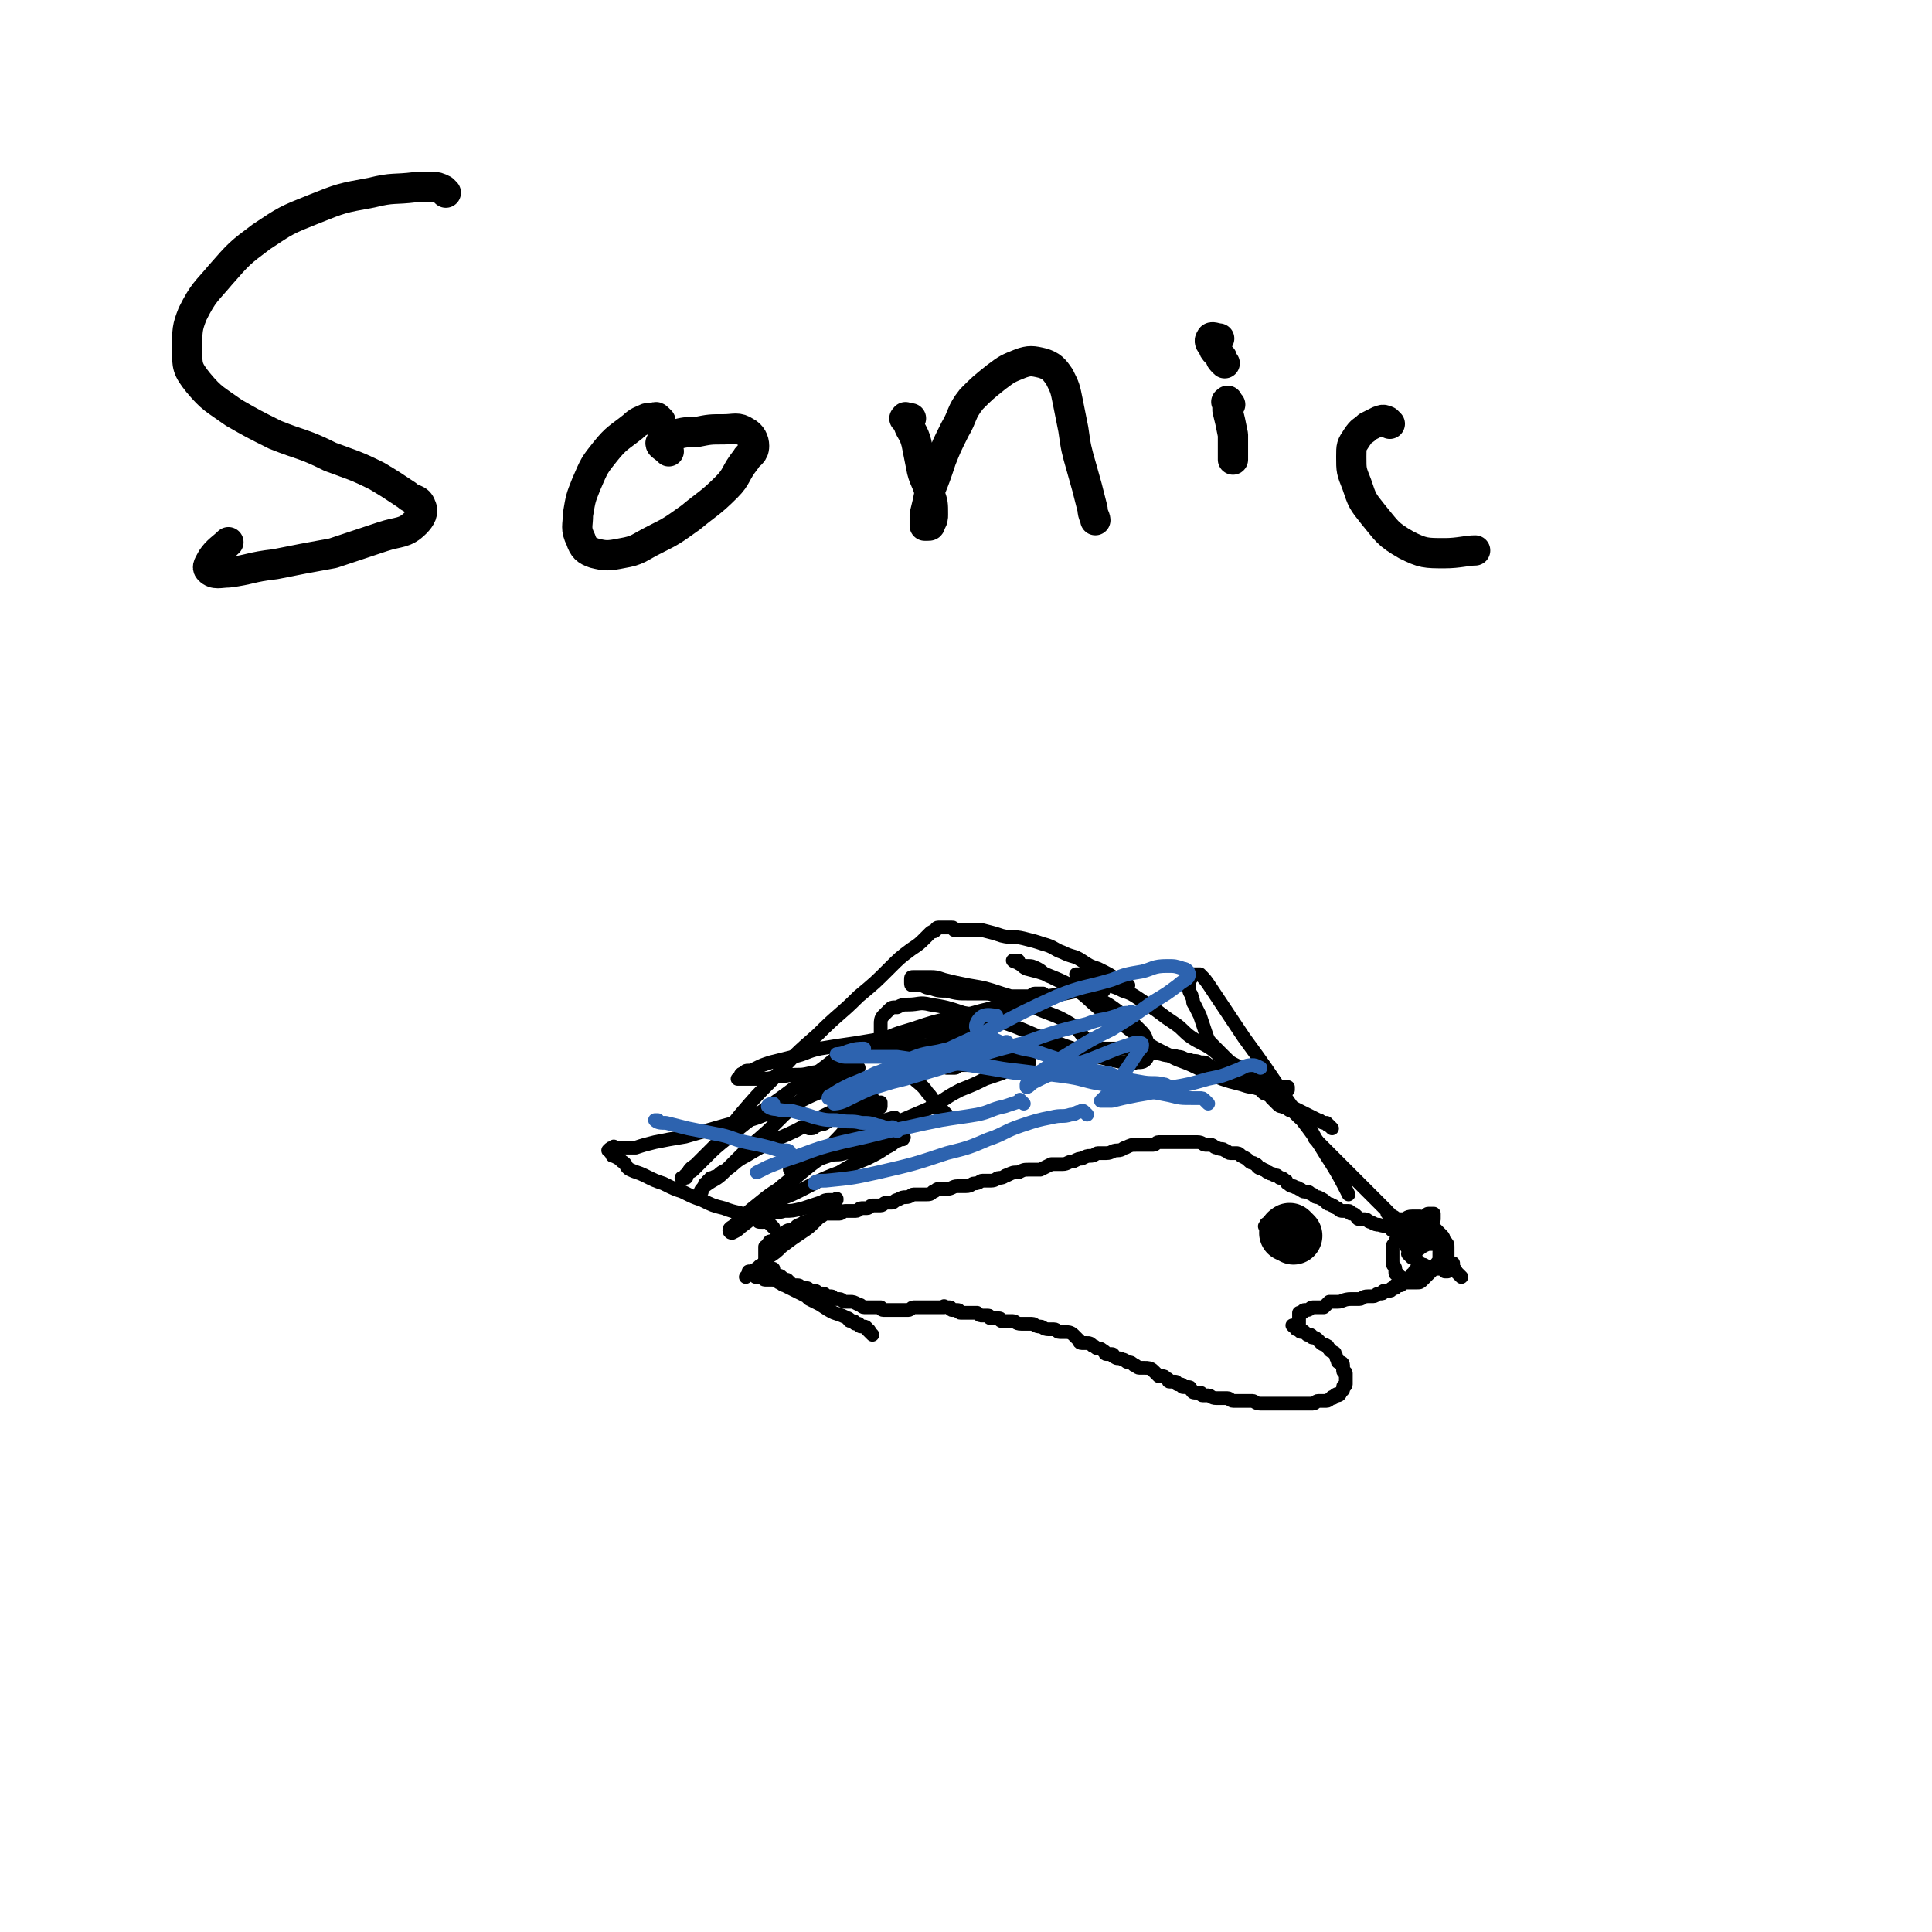 <svg viewBox='0 0 702 702' version='1.1' xmlns='http://www.w3.org/2000/svg' xmlns:xlink='http://www.w3.org/1999/xlink'><g fill='none' stroke='#000000' stroke-width='5' stroke-linecap='round' stroke-linejoin='round'><path d='M507,447c-1,-1 -1,-1 -1,-1 -1,-1 0,-1 0,-1 0,0 0,-1 0,-1 0,-1 0,-1 1,-1 1,0 1,0 2,0 0,0 0,1 0,1 1,1 1,0 2,1 0,0 0,0 0,1 1,2 1,2 2,4 1,1 1,1 1,3 0,1 0,1 0,2 0,0 -1,0 -1,0 -1,0 -1,-1 -1,-1 -1,-1 -1,-1 -1,-1 0,-1 0,-1 0,-2 0,-1 0,-1 1,-2 0,-1 0,-1 1,-2 1,-1 1,-1 2,-2 1,-1 1,-1 2,-2 0,0 0,0 1,-1 1,0 0,-1 1,-1 1,0 1,0 2,0 0,0 0,0 0,1 0,0 0,1 0,1 -1,1 -1,1 -2,2 -1,1 -1,1 -2,2 -1,1 -1,1 -2,1 -1,0 -1,0 -2,0 -1,0 -1,0 -2,0 -1,0 -1,0 -1,0 -1,0 0,-1 0,-1 0,-1 1,0 1,-1 0,0 0,-1 0,-1 0,0 1,0 1,0 1,0 1,0 1,-1 0,0 0,0 0,0 0,-1 0,0 0,0 0,0 0,1 0,1 0,0 0,0 0,0 -1,1 -2,0 -3,1 -1,0 -1,1 -2,1 -1,0 -1,0 -2,0 -1,0 0,-1 -1,-1 0,0 0,0 0,0 -1,0 0,-1 0,-1 1,-1 1,-1 2,-1 1,-1 1,-1 3,-1 1,0 1,-1 3,-1 0,0 0,0 1,0 1,0 1,0 2,0 0,0 0,0 0,1 0,0 0,0 0,0 0,1 0,1 -1,1 0,0 0,0 -1,0 0,0 0,0 0,0 '/><path d='M515,446c-1,-1 -1,-1 -1,-1 -1,-1 -1,0 -1,0 -1,0 -1,0 -1,0 -1,0 -1,1 -1,1 -1,1 -1,0 -1,0 -1,0 -1,1 -1,1 0,0 0,0 0,0 -1,0 -1,0 -1,0 0,0 -1,0 -1,0 -1,0 0,-1 -1,-1 -2,-1 -2,0 -5,-1 -1,0 -1,0 -3,-1 -1,0 -1,-1 -2,-1 -1,0 -1,0 -2,0 -1,0 -1,-1 -1,-1 -1,-1 -1,-1 -2,-1 -1,0 0,-1 -1,-1 -1,0 -1,0 -2,0 -1,0 -1,0 -2,-1 -1,0 -1,-1 -2,-1 -1,-1 -1,0 -2,-1 -1,-1 -1,-1 -3,-2 -1,0 -1,0 -2,-1 -1,0 -1,-1 -2,-1 0,0 0,0 -1,0 -1,0 -1,-1 -2,-1 -1,-1 -1,0 -2,-1 -1,0 -1,0 -2,-1 -1,0 0,-1 -1,-1 -1,-1 -1,-1 -2,-1 -1,-1 -1,-1 -2,-1 -1,-1 -1,0 -2,-1 -1,0 -1,-1 -2,-1 -1,-1 -1,0 -2,-1 0,0 0,-1 -1,-1 -1,-1 -1,0 -2,-1 -1,-1 -1,-1 -3,-2 -1,-1 -1,-1 -2,-1 -1,0 -1,0 -2,0 -1,0 -1,-1 -2,-1 -1,-1 -1,0 -3,-1 -1,0 -1,-1 -2,-1 -1,0 -1,0 -2,0 -1,0 -1,-1 -3,-1 -1,0 -1,0 -2,0 -1,0 -1,0 -2,0 -1,0 -1,0 -3,0 -1,0 -1,0 -2,0 -1,0 -1,0 -2,0 -1,0 -2,0 -3,0 -1,0 -1,1 -2,1 -1,0 -1,0 -3,0 -1,0 -1,0 -3,0 -2,0 -2,0 -4,1 -1,0 -1,1 -3,1 -2,0 -2,1 -4,1 -1,0 -1,0 -3,0 -1,0 -1,1 -3,1 -1,0 -1,0 -3,1 -1,0 -1,0 -3,1 -2,0 -2,1 -4,1 -2,0 -2,0 -4,0 -2,1 -2,1 -4,2 -2,0 -2,0 -4,0 -2,0 -2,0 -4,1 -2,0 -2,0 -4,1 -1,0 -1,1 -3,1 -1,0 -1,1 -3,1 -1,0 -1,0 -3,0 -1,0 -1,1 -3,1 -1,0 -1,1 -3,1 -1,0 -1,0 -3,0 -2,0 -2,1 -4,1 -1,0 -1,0 -3,0 -1,0 -1,1 -2,1 -1,1 -1,1 -3,1 -2,0 -2,0 -4,0 -1,0 -1,1 -3,1 -1,0 -1,0 -3,1 -1,0 -1,1 -2,1 -1,0 -1,0 -2,0 -1,0 -1,1 -2,1 -1,0 -1,0 -2,0 0,0 -1,0 -1,0 -1,0 -1,1 -2,1 -1,0 -1,0 -2,0 -1,0 -1,1 -2,1 -1,0 -1,0 -2,0 -1,0 -1,0 -2,0 -1,0 -1,1 -2,1 -1,0 -1,0 -3,0 -1,0 -1,0 -2,0 -1,0 -1,1 -2,1 -1,0 -1,0 -1,0 -1,0 -1,1 -2,1 -1,1 -1,0 -2,1 -1,0 -1,0 -2,1 -1,0 -1,0 -2,1 -1,1 -1,1 -2,1 -1,0 -1,0 -2,1 -1,0 0,1 -1,1 -1,1 -1,0 -2,1 -1,0 0,1 -1,1 0,0 -1,0 -1,0 -1,0 0,1 -1,1 0,0 0,0 0,0 0,0 0,1 -1,1 0,0 0,0 0,0 0,1 0,1 0,2 0,0 0,0 0,0 0,0 0,0 0,0 0,1 0,1 0,1 0,1 0,1 0,1 0,1 0,1 0,1 0,1 0,1 0,1 0,1 1,0 1,1 0,0 0,0 0,1 1,0 1,0 2,0 0,1 0,1 1,2 1,1 1,0 2,1 0,0 0,1 1,1 0,0 1,0 1,0 1,1 1,1 2,2 0,0 0,0 0,0 0,0 0,0 1,0 0,0 0,0 1,0 0,0 0,0 0,0 1,0 0,1 1,1 1,0 1,0 1,0 1,0 1,0 1,0 1,0 1,1 1,1 0,0 1,0 1,0 1,0 1,0 1,0 1,0 1,1 1,1 1,0 1,0 1,0 1,0 1,0 1,0 1,0 1,1 1,1 1,0 1,0 2,0 1,0 0,1 1,1 0,0 0,0 1,0 0,0 1,0 1,0 1,0 1,1 2,1 1,0 1,0 2,0 1,0 1,0 3,1 1,0 1,1 2,1 1,0 1,0 2,0 1,0 1,0 2,0 1,0 1,0 2,0 0,0 0,1 1,1 0,0 0,0 1,0 0,0 0,0 1,0 0,0 0,0 1,0 1,0 1,0 2,0 1,0 1,0 2,0 0,0 0,0 1,0 0,0 0,0 0,0 1,0 1,0 1,0 1,0 1,-1 2,-1 1,0 1,0 2,0 0,0 0,0 1,0 1,0 1,0 2,0 0,0 0,0 0,0 1,0 1,0 1,0 1,0 1,0 1,0 1,0 1,0 1,0 1,0 1,0 1,0 1,0 1,0 1,0 1,0 1,0 1,0 0,0 0,0 0,0 0,0 -1,0 0,0 0,-1 0,0 1,0 0,0 0,0 0,0 1,0 1,0 1,0 1,0 0,1 1,1 0,0 1,0 1,0 1,0 1,0 1,0 1,0 0,1 1,1 0,0 0,0 1,0 0,0 0,0 0,0 0,0 0,0 1,0 0,0 0,0 1,0 0,0 0,0 0,0 1,0 1,0 1,0 1,0 1,0 1,0 1,0 1,0 1,0 0,0 0,0 0,0 1,1 1,1 2,1 0,0 0,0 1,0 0,0 1,0 1,0 1,0 0,1 1,1 0,0 0,0 1,0 0,0 0,0 1,0 0,0 1,0 1,0 1,0 0,1 1,1 1,0 1,0 2,0 1,0 1,0 2,0 1,0 1,1 3,1 2,0 2,0 4,0 1,0 1,1 3,1 1,0 1,1 3,1 1,0 1,0 2,0 1,0 1,1 2,1 1,0 1,0 2,0 1,0 2,0 3,1 1,1 1,1 2,2 0,0 0,1 1,1 1,0 1,0 2,0 1,0 1,0 2,1 1,0 1,1 2,1 1,0 1,0 2,1 1,0 0,1 1,1 1,0 1,0 2,0 1,0 0,1 1,1 1,1 1,0 3,1 1,0 1,1 2,1 1,0 1,0 2,1 1,0 1,1 2,1 1,0 1,0 2,0 1,0 2,0 3,1 1,1 1,1 2,2 0,0 0,0 1,0 1,0 1,0 2,1 1,0 0,1 1,1 1,0 1,0 2,0 1,0 0,1 1,1 0,0 1,0 1,0 1,0 0,1 1,1 1,0 1,0 2,0 1,0 0,1 1,1 0,0 0,1 1,1 1,0 1,0 2,0 1,0 0,1 1,1 1,0 1,0 2,0 1,0 1,1 3,1 1,0 1,0 2,0 1,0 1,0 2,0 1,0 1,1 2,1 1,0 1,0 2,0 1,0 1,0 2,0 1,0 1,0 3,0 1,0 1,1 3,1 1,0 1,0 3,0 1,0 1,0 2,0 1,0 1,0 3,0 1,0 1,0 2,0 1,0 1,0 2,0 1,0 1,0 2,0 0,0 0,0 1,0 1,0 1,0 2,0 1,0 1,0 2,0 1,0 1,-1 2,-1 1,0 1,0 2,0 0,0 0,0 1,0 1,0 1,-1 2,-1 0,-1 0,0 0,0 1,0 1,-1 1,-1 1,-1 1,0 1,0 1,0 1,-1 1,-1 1,-1 1,-1 1,-1 0,0 0,-1 0,-1 0,-1 1,0 1,-1 0,0 0,0 0,0 0,-1 0,-1 0,-1 0,-2 0,-2 0,-3 0,-1 -1,0 -1,-1 0,0 0,0 0,-1 0,-1 0,-1 0,-1 0,-1 -1,-1 -1,-1 -1,0 -1,0 -1,-1 -1,-1 0,-1 -1,-2 0,-1 0,0 -1,-1 0,0 -1,0 -1,-1 -1,0 0,-1 -1,-1 -1,-1 -1,0 -2,-1 -1,-1 -1,-1 -1,-1 -1,-1 -1,-1 -2,-1 -1,0 0,-1 -1,-1 0,0 -1,0 -1,0 -1,-1 -1,-1 -1,-1 -1,-1 -1,0 -1,0 -1,0 -1,-1 -1,-1 0,0 0,0 0,0 -1,0 -1,0 -1,0 0,-1 0,-1 0,-1 0,-1 0,0 -1,0 0,0 0,0 0,0 0,0 0,0 0,0 -1,-1 0,0 0,0 0,0 0,0 0,0 0,0 0,0 0,0 -1,-1 0,0 0,0 0,0 1,0 1,0 1,0 1,0 1,0 0,0 0,0 0,0 0,0 0,0 0,-1 0,0 0,0 0,-1 0,0 0,0 0,-1 0,0 0,0 0,0 0,-1 0,-1 0,-2 0,0 0,0 0,0 0,0 1,0 1,0 1,0 0,-1 1,-1 0,0 1,0 1,0 1,0 1,-1 2,-1 1,0 1,0 2,0 1,0 1,0 2,0 1,-1 1,-1 2,-2 1,0 1,0 3,0 2,0 2,-1 5,-1 1,0 1,0 3,0 1,0 1,-1 3,-1 1,0 1,0 2,0 1,0 1,-1 2,-1 0,0 1,0 1,0 1,0 0,-1 1,-1 1,0 1,0 2,0 1,0 0,-1 1,-1 0,0 1,0 1,0 0,0 0,-1 0,-1 0,0 1,0 2,0 0,0 0,0 0,0 0,0 0,0 1,-1 0,0 0,0 1,-1 1,-1 1,-1 2,-1 0,-1 0,-1 0,-1 0,0 1,0 1,0 0,0 0,-1 0,-1 0,-1 1,0 1,0 0,0 0,0 0,0 1,0 0,0 0,0 '/><path d='M513,457c-1,-1 -1,-1 -1,-1 -1,-1 0,0 0,0 1,0 1,0 2,-1 2,-1 2,-2 5,-3 1,0 1,0 3,0 1,0 1,-1 2,0 0,1 -1,1 -1,3 0,1 0,2 0,3 -1,1 -1,1 -2,3 -1,1 -1,1 -2,2 -1,1 -1,1 -2,2 -1,1 -1,1 -2,1 0,0 0,0 -1,0 -1,0 -1,0 -1,0 -1,0 -1,0 -1,0 -1,0 -1,0 -1,0 -1,0 -1,-1 -1,-1 -1,-1 -1,-1 -1,-1 -1,0 -1,0 -1,-1 -1,0 -1,0 -1,-1 0,0 0,-1 0,-1 0,-1 -1,-1 -1,-2 0,-1 0,-1 0,-3 0,-1 0,-1 0,-3 0,-1 1,-1 1,-2 1,-1 0,-2 1,-3 1,-1 1,-1 2,-2 0,0 0,-1 1,-1 1,-1 1,0 2,-1 1,0 0,-1 1,-1 0,0 0,0 1,0 1,0 1,0 1,0 1,0 1,0 2,1 1,0 1,0 2,1 1,1 1,1 2,2 1,1 1,1 2,2 1,1 0,1 1,2 1,1 1,1 1,2 0,1 0,1 0,2 0,0 0,0 0,1 0,1 0,1 0,2 0,0 0,1 0,1 0,1 0,1 -1,1 0,1 0,1 -1,1 0,0 0,0 -1,0 -1,0 -1,0 -2,0 -1,0 -1,0 -2,0 -1,0 0,-1 -1,-1 -1,-1 -1,0 -2,-1 -1,0 0,0 -1,-1 0,0 -1,0 -1,-1 0,0 -1,0 -1,-1 0,-1 0,-1 0,-2 0,0 0,0 0,-1 0,0 0,0 0,-1 0,0 0,0 0,0 0,0 0,0 0,-1 0,0 0,0 0,0 1,0 1,0 1,-1 1,-1 1,-1 2,-1 0,-1 0,0 1,0 1,0 1,0 2,0 1,0 0,1 1,1 1,1 1,1 2,2 0,0 1,0 1,1 1,1 0,1 1,2 1,1 0,1 1,2 0,1 1,1 1,2 0,1 0,1 0,2 0,0 0,1 0,1 0,0 0,0 -1,0 0,0 0,0 0,0 '/><path d='M531,464c-1,-1 -1,-1 -1,-1 -1,-1 -1,-1 -1,-1 0,0 0,0 0,0 0,-1 -1,-1 -1,-1 0,-1 0,-1 0,-1 0,-1 0,-1 0,-1 0,0 0,0 -1,0 0,0 0,0 -1,0 0,0 0,0 0,0 '/><path d='M461,447c-1,-1 -1,-1 -1,-1 -1,-1 0,0 0,0 0,0 0,-1 0,-1 0,-1 1,0 1,0 1,0 1,-1 1,-1 0,-1 0,-1 1,-1 0,0 0,0 1,0 1,0 1,0 2,0 0,0 0,0 0,0 1,0 1,0 2,0 0,0 0,1 0,1 0,0 -1,0 -1,0 -1,0 0,1 -1,1 0,0 0,0 0,0 -1,0 -1,0 -1,0 0,0 0,-1 0,-1 0,0 0,0 -1,0 0,0 0,0 0,0 0,0 1,0 1,0 1,0 1,0 1,0 0,0 0,0 0,0 0,0 -1,0 0,0 0,-1 0,0 1,0 0,0 0,0 0,0 0,0 0,0 -1,0 0,0 0,0 0,0 0,0 0,0 0,-1 '/></g>
<g fill='none' stroke='#000000' stroke-width='21' stroke-linecap='round' stroke-linejoin='round'><path d='M470,449c-1,-1 -1,-1 -1,-1 -1,-1 0,0 0,0 0,0 0,0 0,0 0,0 0,0 -1,0 0,0 0,0 0,0 '/></g>
<g fill='none' stroke='#000000' stroke-width='5' stroke-linecap='round' stroke-linejoin='round'><path d='M519,451c-1,-1 -1,-1 -1,-1 -1,-1 -1,-1 -1,-1 0,0 -1,0 -1,0 0,0 0,-1 0,-1 0,0 0,0 -1,0 0,0 0,0 0,0 -1,0 -1,0 -1,0 0,0 0,-1 -1,-1 0,0 0,0 0,0 0,0 0,0 0,0 -1,0 -1,0 -1,0 -1,0 0,-1 0,-1 0,0 -1,0 -1,0 -1,0 -1,0 -1,0 0,-1 0,-1 0,-1 0,-1 -1,0 -1,0 -1,0 -1,-1 -1,-1 0,-1 0,0 -1,-1 0,0 0,-1 -1,-1 -1,-1 -1,0 -1,-1 -1,0 -1,0 -1,-1 0,0 0,0 0,0 -1,-1 -1,-1 -2,-2 0,0 0,0 -1,-1 0,0 0,0 -1,-1 -1,-1 -1,-1 -2,-2 -1,-1 -1,-1 -2,-2 -1,-1 -1,-1 -2,-2 -1,-1 -1,-1 -2,-2 -1,-1 -1,-1 -2,-2 -1,-1 -1,-1 -2,-2 -1,-1 -1,-1 -2,-2 -1,-1 -1,-1 -2,-2 -1,-1 -1,-1 -2,-2 -1,-1 -1,-1 -2,-2 -1,-1 -1,-1 -2,-2 -1,-1 0,-1 -1,-2 0,-1 -1,-1 -1,-2 0,-1 0,-1 0,-1 -1,-1 -1,-1 -2,-2 -1,-1 -1,0 -2,-1 -1,-1 -1,-1 -2,-2 -1,-1 -1,0 -2,-1 -1,-1 -1,0 -2,-1 -1,0 -1,0 -2,-1 -1,-1 -1,-1 -2,-2 0,0 0,-1 -1,-1 -1,-1 -1,0 -2,-1 0,0 0,0 0,0 -1,-1 -1,-1 -1,-1 -1,-1 -1,0 -2,-1 -1,0 -1,0 -2,-1 -1,0 -1,-1 -2,-1 -1,-1 -2,0 -3,-1 -1,-1 -1,-1 -2,-2 -1,-1 -1,0 -3,-1 -1,0 -1,0 -3,-1 -1,0 -1,-1 -2,-1 -1,-1 -1,-1 -3,-1 -2,-1 -2,0 -4,-1 -2,0 -2,-1 -4,-1 -3,-1 -3,0 -6,-1 -4,-1 -4,0 -8,-1 -3,0 -3,-1 -6,-1 -3,0 -3,0 -7,0 -2,0 -2,0 -5,0 -1,0 -1,0 -3,0 -1,0 -1,0 -2,0 -1,0 -1,0 -2,0 -1,0 -1,0 -2,0 0,0 0,0 -1,0 -1,0 -1,0 -1,0 -1,0 -1,0 -1,0 -1,0 -1,0 -1,0 -1,0 -1,0 -1,0 0,0 0,0 0,0 0,0 0,0 -1,0 -1,0 -1,0 -2,0 -1,0 -1,0 -2,0 -1,0 0,1 -1,1 -1,0 -1,0 -1,0 -1,0 -1,0 -1,0 -1,0 -1,0 -1,0 -1,0 -1,0 -2,0 -1,0 0,1 -1,1 0,0 0,0 -1,0 0,0 0,0 -1,0 0,0 0,0 -1,0 0,0 0,0 -1,0 -1,0 -1,0 -1,0 -1,0 -2,0 -2,0 -1,0 -1,1 -2,1 0,0 0,0 -1,0 0,0 -1,0 -1,0 -1,1 -1,1 -1,2 -1,0 -1,-1 -2,-1 -1,0 -1,1 -2,1 0,0 -1,0 -1,0 -1,0 0,1 -1,1 -1,0 -1,0 -1,0 -1,0 -1,0 -2,0 0,0 -1,0 -1,0 -1,0 0,1 -1,1 0,0 0,0 -1,0 0,0 0,0 -1,0 0,0 0,0 0,0 0,0 0,0 0,0 -1,0 -1,0 -1,0 0,0 0,0 0,0 0,0 0,0 1,-1 0,0 0,0 0,0 0,0 1,0 1,0 1,0 1,0 2,0 1,0 1,-1 2,-1 1,0 1,0 3,0 1,0 1,0 2,0 1,0 1,0 2,0 1,0 1,0 3,0 1,0 1,-1 2,-1 1,0 1,0 2,0 0,0 0,0 1,0 0,0 0,0 1,0 0,0 0,0 1,0 0,0 0,0 1,0 0,0 0,0 1,0 1,0 1,0 2,0 0,0 0,0 0,0 1,0 1,0 1,0 1,0 1,0 1,0 0,0 0,0 0,0 0,0 -1,-1 0,0 0,0 1,0 1,1 0,0 -1,0 -1,0 -1,0 -1,1 -2,1 -1,1 -1,0 -3,1 -2,1 -2,1 -4,2 -3,1 -3,1 -6,2 -4,2 -4,2 -9,4 -6,3 -6,4 -12,7 -7,3 -7,3 -14,6 -6,3 -6,3 -12,6 -5,2 -5,2 -11,4 -3,1 -3,1 -6,2 -1,1 -1,1 -3,2 -1,0 -2,0 -3,0 -1,0 -1,1 -1,2 0,0 0,0 0,0 0,-1 0,-1 1,-2 0,0 0,0 1,0 0,0 0,0 0,0 0,0 0,0 0,0 1,0 1,-1 2,-1 1,0 1,0 2,0 1,0 1,0 3,0 2,-1 2,-1 5,-2 3,-1 3,0 6,-1 3,-1 3,-1 6,-2 3,-1 3,0 6,-1 2,-1 2,-1 4,-2 1,0 1,0 3,0 1,0 1,0 2,0 0,0 1,-1 0,-1 0,0 0,0 -1,1 -1,1 -1,0 -2,1 -1,1 -1,1 -3,2 -3,2 -3,2 -7,4 -5,2 -5,2 -10,5 -8,3 -7,3 -15,7 -6,3 -6,2 -13,6 -4,2 -3,2 -7,5 -1,1 -1,1 -3,2 0,0 -1,1 0,1 0,-1 0,-1 1,-2 0,-1 0,-1 0,-1 0,-1 1,0 1,0 1,0 1,-1 1,-1 1,-1 1,-1 3,-1 1,-1 1,0 2,0 2,0 2,-1 4,-1 3,-1 3,0 6,-1 3,0 3,0 7,-1 3,-1 3,-1 6,-2 1,0 1,-1 3,-1 1,0 1,0 3,0 0,0 0,0 0,0 0,0 0,-1 0,0 -1,0 0,1 -1,2 -1,1 -2,1 -3,2 -2,2 -2,2 -4,4 -2,2 -2,2 -5,4 -3,2 -3,2 -7,5 -2,2 -2,2 -5,4 -1,1 -1,2 -3,3 -1,1 -1,1 -3,2 -1,0 0,0 -1,1 0,0 0,0 -1,1 0,0 0,0 0,0 0,0 0,0 0,0 '/><path d='M484,410c-1,-1 -1,-1 -1,-1 -1,-1 0,0 0,0 0,0 0,0 0,0 -1,0 -1,-1 -1,-1 -1,0 -1,0 -1,0 -1,0 -1,-1 -2,-1 -2,-1 -2,-1 -4,-2 -4,-2 -4,-2 -8,-4 -3,-2 -3,-2 -7,-4 -3,-2 -3,-2 -7,-5 -3,-2 -3,-2 -7,-5 -3,-3 -2,-3 -6,-6 -3,-2 -4,-2 -7,-4 -3,-2 -3,-3 -6,-5 -3,-2 -3,-2 -7,-5 -3,-2 -3,-2 -6,-4 -3,-2 -3,-2 -6,-3 -2,-1 -2,-1 -5,-2 -2,-1 -2,-1 -5,-2 -1,-1 -1,0 -3,-1 -1,0 -1,-1 -2,-1 -1,0 -1,0 -1,0 -1,0 -1,0 -1,0 0,0 1,0 1,0 1,1 1,1 1,1 1,1 1,0 1,0 1,0 1,0 1,0 1,0 1,1 1,1 1,1 1,0 1,0 1,0 1,1 1,1 1,1 1,0 1,0 1,0 1,1 1,1 1,1 1,1 1,2 0,0 -1,-1 -2,-1 -1,0 -1,0 -3,0 -4,1 -4,1 -9,2 -7,1 -8,1 -15,3 -11,2 -11,2 -22,5 -10,2 -10,2 -19,5 -7,2 -6,2 -13,5 -3,1 -3,1 -6,2 -1,0 -1,0 -2,1 0,0 -1,0 0,1 0,0 0,-1 1,-1 0,0 0,0 0,0 1,0 1,0 2,0 0,0 1,0 1,0 1,0 0,-1 1,-1 1,0 1,0 3,0 2,0 2,0 5,0 4,0 4,0 8,-1 4,0 4,0 9,-1 4,-1 4,-1 9,-2 2,-1 2,-1 4,-2 1,0 2,0 3,0 0,0 0,-1 0,-1 0,0 2,0 2,0 -1,0 -2,0 -3,1 -1,0 -1,0 -2,1 -2,1 -2,1 -4,2 -3,2 -3,2 -7,4 -5,2 -5,2 -10,5 -6,3 -6,2 -13,6 -6,4 -6,4 -12,9 -5,2 -5,2 -9,5 -1,1 -1,1 -3,2 -1,0 -1,1 -1,1 0,0 1,0 1,0 1,0 1,-1 2,-1 1,-1 2,0 3,-1 2,-1 1,-1 3,-2 1,-1 1,0 3,-1 1,0 1,0 3,-1 1,0 1,-1 3,-1 1,0 1,0 3,0 1,0 1,-1 2,-1 1,0 1,0 2,0 1,0 0,0 1,-1 0,0 0,-1 0,0 0,0 0,0 0,1 0,1 -1,0 -1,1 -1,1 -1,1 -3,3 -2,2 -2,2 -5,4 -3,3 -3,3 -7,6 -5,4 -5,3 -10,7 -5,4 -5,4 -10,8 -2,2 -2,2 -5,4 -1,1 -1,1 -2,2 -1,1 0,1 -1,2 -1,0 -1,0 -1,0 0,0 0,0 1,0 0,0 0,0 0,0 0,0 -1,-1 0,0 0,0 1,1 1,2 0,1 0,2 0,3 '/><path d='M410,358c-1,-1 -1,-1 -1,-1 -1,-1 0,0 0,0 0,0 0,0 0,0 0,0 -1,0 -1,0 -1,0 -1,-1 -1,-1 -1,0 -1,0 -1,0 -3,-2 -3,-2 -7,-4 -3,-1 -3,-1 -6,-3 -3,-2 -3,-1 -7,-3 -3,-1 -3,-2 -7,-3 -3,-1 -3,-1 -7,-2 -4,-1 -4,0 -8,-1 -3,-1 -3,-1 -7,-2 -2,0 -2,0 -5,0 -1,0 -1,0 -3,0 -1,0 -1,0 -2,0 -1,0 0,-1 -1,-1 -1,0 -1,0 -2,0 -1,0 -1,0 -1,0 -1,0 -1,0 -1,0 -1,0 -1,0 -1,0 -1,0 -1,1 -1,1 -1,1 -1,0 -2,1 -1,1 -1,1 -2,2 -2,2 -2,2 -5,4 -4,3 -4,3 -8,7 -5,5 -5,5 -11,10 -7,7 -7,6 -15,14 -8,7 -8,7 -16,16 -6,6 -6,6 -12,13 -4,5 -4,5 -9,11 -3,3 -3,3 -7,7 -1,1 -2,1 -3,3 -1,1 0,1 -1,2 -1,0 -2,0 -1,0 0,0 1,0 1,0 1,0 0,-1 0,-1 1,-1 2,-1 3,-2 2,-2 2,-2 4,-4 4,-4 4,-4 9,-8 6,-5 6,-5 13,-10 7,-5 7,-5 15,-11 5,-3 5,-3 10,-7 2,-1 2,-2 5,-3 1,0 2,0 2,0 0,0 -1,1 -2,2 -5,4 -5,4 -9,8 -7,7 -7,7 -14,13 -6,6 -6,6 -13,12 -4,4 -4,4 -9,9 -3,3 -3,2 -7,5 -1,1 -1,1 -1,2 -1,0 0,-1 1,-2 0,-1 0,-1 1,-1 0,-1 0,-1 1,-1 0,-1 0,-1 1,-1 1,-1 1,0 2,-1 1,-1 1,-1 3,-2 3,-2 3,-3 7,-5 5,-3 5,-3 11,-6 7,-3 7,-3 14,-7 6,-3 6,-3 13,-6 2,-1 2,-1 5,-2 1,0 2,-1 3,0 0,0 0,1 -1,2 -2,2 -2,2 -4,4 -5,5 -4,5 -9,10 -7,7 -7,7 -14,13 -6,6 -6,6 -13,12 -3,3 -3,3 -7,6 -1,1 -1,1 -3,2 0,0 -1,0 -1,-1 0,-1 1,-1 2,-2 4,-4 4,-4 9,-8 6,-5 6,-4 13,-9 6,-5 6,-5 13,-10 6,-4 5,-5 12,-8 5,-3 5,-2 11,-4 0,0 0,0 0,0 '/><path d='M281,446c-1,-1 -1,-1 -1,-1 -1,-1 -1,-1 -1,-1 0,0 0,0 -1,0 0,0 0,0 -1,0 0,0 -1,0 -1,0 -1,0 0,-1 -1,-1 0,0 0,0 -1,0 0,0 -1,0 -1,0 -1,0 0,-1 -1,-1 -4,-2 -4,-1 -9,-3 -4,-1 -4,-1 -8,-3 -3,-1 -3,-1 -7,-3 -3,-1 -3,-1 -7,-3 -3,-1 -3,-1 -7,-3 -2,-1 -3,-1 -5,-2 -2,-1 -1,-2 -3,-3 -1,-1 -1,-1 -3,-2 -1,0 0,0 -1,-1 0,0 0,-1 -1,-1 0,0 0,0 0,0 1,-1 1,-1 2,-1 0,-1 0,0 1,0 1,0 1,0 2,0 2,0 2,0 5,0 3,-1 3,-1 7,-2 5,-1 5,-1 11,-2 7,-2 7,-2 14,-4 7,-2 8,-1 15,-4 7,-2 7,-2 13,-5 4,-2 4,-2 9,-4 3,-2 3,-2 7,-4 1,-1 2,-1 3,-2 1,-1 0,-1 1,-2 0,0 1,0 1,0 -1,-1 -2,0 -3,0 -1,0 -1,0 -3,0 -2,0 -2,1 -5,1 -3,1 -3,0 -7,1 -4,1 -4,0 -9,1 -4,0 -4,1 -8,1 -2,0 -2,0 -5,0 -1,0 -1,0 -3,0 -1,0 -1,0 -1,0 0,0 0,0 0,0 0,0 0,0 1,-1 0,0 0,-1 1,-1 1,-1 1,-1 2,-1 1,0 1,0 3,-1 2,-1 2,-1 5,-2 4,-1 4,-1 8,-2 5,-1 5,-2 10,-3 6,-1 6,-1 13,-2 6,-1 6,-1 12,-2 6,-1 6,-1 12,-2 6,-1 6,0 12,-2 5,-1 5,-2 10,-4 4,-2 4,-1 9,-3 3,-1 3,-1 7,-3 1,-1 1,0 3,-1 1,0 0,-1 1,-1 1,0 2,0 2,0 -1,0 -2,0 -3,0 -1,0 -1,1 -2,1 -1,0 -1,0 -3,0 -1,0 -1,0 -3,0 -2,0 -2,0 -5,0 -2,0 -2,-1 -5,-1 -3,0 -3,0 -6,0 -4,0 -4,0 -8,-1 -3,0 -3,0 -6,-1 -2,0 -2,-1 -4,-1 -1,0 -1,0 -2,0 -1,0 -1,0 -1,-1 0,0 0,0 0,0 0,-1 0,-1 0,-1 0,-1 0,-1 1,-1 1,0 1,0 2,0 2,0 2,0 4,0 2,0 2,0 5,1 4,1 4,1 9,2 6,1 6,1 12,3 7,2 7,3 14,6 5,2 6,2 11,5 3,2 3,3 5,5 '/><path d='M344,405c-1,-1 -1,-1 -1,-1 -1,-1 0,0 0,0 0,0 0,0 -1,0 0,0 0,0 0,0 0,0 0,-1 -1,-1 0,-1 -1,0 -1,-1 -1,-2 -1,-3 -3,-5 -2,-3 -3,-3 -6,-6 -2,-2 -2,-2 -4,-5 -2,-2 -2,-2 -4,-4 -1,-1 -1,-1 -2,-3 -1,-1 -1,-1 -1,-2 0,-1 0,-1 0,-2 0,-1 0,-1 0,-3 0,-1 0,-2 1,-3 1,-1 1,-1 2,-2 1,-1 1,-1 3,-1 2,-1 2,-1 4,-1 4,0 4,-1 8,0 6,1 6,1 12,3 6,1 6,1 13,3 6,2 6,2 13,5 5,2 6,2 11,4 6,2 6,2 12,4 4,1 4,1 9,2 2,0 2,1 5,0 2,0 3,0 4,-2 1,-2 1,-3 0,-5 -1,-3 -1,-3 -3,-5 -3,-3 -3,-3 -7,-6 -4,-3 -4,-3 -8,-5 -5,-3 -5,-2 -10,-5 -4,-2 -4,-2 -9,-4 -3,-1 -3,-1 -7,-2 -2,-1 -1,-1 -3,-2 -1,-1 -1,0 -2,-1 0,0 0,0 0,0 0,0 0,0 0,0 1,0 1,0 2,0 0,0 0,1 0,1 0,0 0,0 0,0 1,0 1,1 3,1 2,0 2,0 4,1 2,1 2,2 5,3 4,2 4,2 8,4 5,3 5,4 10,8 7,4 6,4 13,9 5,4 5,4 11,7 5,3 5,2 11,5 4,2 4,2 9,4 3,1 3,1 7,2 3,1 3,1 6,1 3,0 3,0 6,0 1,0 1,1 3,1 1,0 1,0 2,0 0,0 0,0 0,-1 0,0 0,0 0,0 0,0 0,0 0,0 -1,0 -1,0 -1,0 -2,0 -2,0 -3,-1 -1,0 -1,-1 -2,-1 -1,-1 -1,0 -3,-1 -1,0 -1,-1 -2,-1 -1,-1 -1,0 -3,-1 -1,0 -1,0 -2,-1 -1,-1 -1,-1 -3,-2 -2,-1 -2,-1 -4,-3 -2,-2 -2,-2 -4,-4 -2,-2 -2,-2 -3,-5 -1,-3 -1,-3 -2,-6 -1,-2 -1,-2 -2,-4 -1,-1 0,-1 -1,-3 0,-1 -1,-1 -1,-3 0,-1 0,-1 0,-1 0,-1 0,-1 0,-2 0,-1 1,0 1,-1 0,0 0,0 0,-1 0,0 0,0 0,0 0,0 0,0 1,0 1,0 1,0 2,0 2,2 2,2 4,5 6,9 6,9 12,18 8,11 8,11 16,23 7,10 8,10 14,20 4,6 6,10 8,14 '/><path d='M317,485c-1,-1 -1,-1 -1,-1 -1,-1 0,0 0,0 0,0 0,-1 -1,-1 0,0 0,-1 -1,-1 -1,0 -1,0 -1,0 -1,0 -1,-1 -1,-1 0,0 -1,0 -1,0 -1,0 0,-1 -1,-1 0,0 -1,0 -1,0 -1,0 0,-1 -1,-1 -2,-1 -2,-1 -5,-2 -2,-1 -2,-1 -5,-3 -2,-1 -2,-1 -4,-2 -1,-1 -1,-1 -1,-1 -4,-2 -4,-2 -8,-4 -1,0 -1,-1 -2,-1 -1,-1 -1,-1 -3,-1 -1,0 -1,0 -2,0 -1,0 0,-1 -1,-1 -1,0 -1,0 -2,0 -1,0 0,0 -1,-1 0,0 0,0 0,0 -1,0 -1,0 -1,0 0,0 0,-1 -1,-1 0,0 0,0 0,0 '/></g>
<g fill='none' stroke='#2D63AF' stroke-width='5' stroke-linecap='round' stroke-linejoin='round'><path d='M288,420c-1,-1 -1,-1 -1,-1 -1,-1 0,0 0,0 0,0 0,-1 -1,-1 0,0 0,0 -1,0 -2,0 -2,0 -5,-1 -4,-1 -4,-1 -9,-2 -5,-1 -5,-2 -11,-3 -5,-1 -5,-1 -10,-2 -4,-1 -4,-1 -8,-2 -2,0 -3,0 -4,-1 0,0 1,0 1,0 0,0 0,0 0,0 '/><path d='M326,411c-1,-1 -1,-1 -1,-1 -1,-1 -1,0 -2,0 -2,0 -2,-1 -4,-1 -3,-1 -3,-1 -6,-1 -4,-1 -4,0 -9,-1 -4,0 -4,0 -8,-1 -3,-1 -3,-1 -7,-2 -3,-1 -3,0 -7,-1 -2,0 -3,-1 -3,-1 0,-1 2,-1 2,-1 '/><path d='M377,392c-1,-1 -1,-1 -1,-1 -1,-1 0,0 0,0 0,0 0,-1 -1,-1 -1,0 -1,0 -2,0 -4,0 -4,0 -9,-1 -6,-1 -6,-1 -12,-2 -6,-1 -6,0 -13,-1 -6,-1 -6,-1 -13,-2 -6,0 -6,0 -12,0 -3,0 -3,0 -7,0 -1,0 -3,-1 -3,-1 0,0 2,0 4,-1 3,-1 4,-1 6,-1 '/><path d='M426,396c-1,-1 -1,-1 -1,-1 -1,-1 -1,0 -1,0 0,0 0,0 0,0 0,0 0,-1 -1,-1 -4,-1 -4,0 -9,-1 -6,-1 -6,-1 -11,-3 -6,-1 -6,-1 -12,-3 -6,-2 -6,-2 -12,-4 -5,-2 -5,-1 -11,-3 -4,-1 -4,-1 -8,-3 -2,-1 -4,-1 -5,-3 -1,-1 0,-3 1,-4 2,-2 4,-1 6,-1 '/><path d='M439,401c-1,-1 -1,-1 -1,-1 -1,-1 -1,-1 -2,-1 -1,0 -1,0 -3,0 -4,0 -4,0 -8,-1 -5,-1 -5,-1 -11,-2 -6,-1 -6,-1 -13,-2 -7,-1 -7,-2 -15,-3 -8,-1 -8,-1 -16,-2 -10,-1 -10,-2 -20,-3 -7,0 -11,0 -14,0 '/><path d='M395,405c-1,-1 -1,-1 -1,-1 -1,-1 -1,0 -2,0 -1,0 -1,1 -3,1 -3,1 -3,0 -7,1 -5,1 -5,1 -11,3 -6,2 -6,3 -12,5 -7,3 -7,3 -15,5 -12,4 -12,4 -25,7 -9,2 -9,2 -19,3 -2,0 -4,0 -4,1 '/><path d='M372,401c-1,-1 -1,-1 -1,-1 -1,-1 0,0 0,0 0,0 0,0 0,0 -3,1 -3,1 -6,2 -5,1 -5,2 -10,3 -6,1 -7,1 -13,2 -10,2 -9,2 -19,4 -8,2 -8,2 -17,4 -8,2 -8,2 -16,5 -6,2 -6,2 -11,4 -2,1 -2,1 -4,2 0,0 0,0 0,0 '/><path d='M412,369c-1,-1 -1,-2 -1,-1 -3,0 -3,0 -5,1 -6,2 -6,1 -11,3 -12,3 -12,3 -23,7 -12,3 -12,3 -23,7 -10,3 -10,3 -20,6 -8,2 -8,2 -16,4 -4,1 -4,1 -9,2 -1,0 -2,1 -3,1 0,0 0,-1 1,-1 3,-2 3,-2 7,-4 5,-2 5,-2 9,-4 6,-2 6,-3 12,-5 5,-2 5,-2 11,-3 4,-1 4,-1 9,-2 2,0 2,-1 5,-1 2,0 2,0 5,0 1,0 1,1 2,1 1,0 1,0 2,0 1,0 1,0 2,0 0,0 0,-1 0,-1 0,-1 -1,0 -2,0 -2,1 -2,1 -5,2 -5,2 -5,1 -10,3 -7,3 -7,3 -15,6 -9,3 -9,3 -19,6 -4,2 -4,2 -9,4 -1,0 -3,1 -3,1 0,0 2,0 4,-1 6,-3 6,-3 13,-6 13,-6 12,-6 25,-13 20,-9 19,-10 39,-19 10,-4 10,-3 20,-6 5,-2 5,-2 11,-3 4,-1 4,-2 9,-2 3,0 3,0 6,1 1,0 2,1 2,2 0,2 -2,2 -4,4 -4,3 -4,3 -9,6 -7,5 -7,5 -15,10 -8,4 -8,4 -16,9 -5,3 -5,3 -11,7 -2,2 -2,2 -4,4 0,0 0,1 0,1 1,0 1,-1 3,-2 4,-2 4,-2 9,-4 5,-2 5,-2 11,-4 5,-2 5,-2 10,-4 3,-1 3,-1 6,-2 1,0 1,0 2,0 1,0 1,0 1,1 0,1 -1,1 -2,3 -2,3 -2,3 -4,6 -2,3 -2,3 -5,7 -1,2 -1,1 -3,3 0,0 -1,1 -1,1 1,0 2,0 4,0 4,-1 4,-1 9,-2 6,-1 6,-1 13,-3 6,-1 6,-1 13,-3 5,-1 5,-1 10,-3 3,-1 3,-2 6,-2 1,0 1,0 3,1 0,0 0,0 0,0 '/></g>
<g fill='none' stroke='#000000' stroke-width='11' stroke-linecap='round' stroke-linejoin='round'><path d='M162,70c-1,-1 -1,-1 -1,-1 -2,-1 -2,-1 -4,-1 -3,0 -3,0 -6,0 -8,1 -8,0 -16,2 -11,2 -11,2 -21,6 -10,4 -10,4 -19,10 -8,6 -8,6 -15,14 -5,6 -6,6 -10,14 -2,5 -2,6 -2,13 0,6 0,7 4,12 5,6 6,6 13,11 7,4 7,4 15,8 10,4 10,3 20,8 8,3 9,3 17,7 5,3 5,3 11,7 2,2 4,1 5,4 1,2 0,4 -2,6 -4,4 -6,3 -12,5 -9,3 -9,3 -18,6 -11,2 -11,2 -21,4 -9,1 -9,2 -17,3 -3,0 -5,1 -7,-1 -1,-1 0,-2 1,-4 2,-3 4,-4 6,-6 '/><path d='M240,153c-1,-1 -1,-1 -1,-1 -1,-1 -1,0 -1,0 -1,0 -1,0 -3,0 -2,1 -3,1 -5,3 -5,4 -6,4 -10,9 -4,5 -4,5 -7,12 -2,5 -2,5 -3,11 0,4 -1,5 1,9 1,3 2,4 5,5 4,1 5,1 10,0 6,-1 6,-2 12,-5 6,-3 6,-3 13,-8 6,-5 7,-5 13,-11 4,-4 3,-5 7,-10 1,-2 3,-2 3,-5 0,-2 -1,-4 -3,-5 -3,-2 -4,-1 -8,-1 -5,0 -5,0 -10,1 -4,0 -4,0 -8,1 -3,1 -4,1 -5,3 0,1 1,1 3,3 0,0 0,0 0,0 '/><path d='M330,153c-1,-1 -2,-1 -1,-1 0,-1 0,0 1,0 0,0 0,0 1,0 0,0 0,0 0,0 -1,1 -1,1 -1,2 1,3 2,3 3,7 1,5 1,5 2,10 1,4 2,4 3,9 1,3 1,3 1,7 0,1 0,2 -1,3 0,1 0,1 -1,1 0,0 -1,0 -1,0 0,-2 0,-2 0,-4 1,-4 1,-4 2,-9 2,-5 2,-5 4,-11 2,-5 2,-5 5,-11 3,-5 2,-6 6,-11 4,-4 4,-4 9,-8 4,-3 4,-3 9,-5 3,-1 4,-1 8,0 3,1 4,2 6,5 2,4 2,4 3,9 1,5 1,5 2,10 1,7 1,7 3,14 2,7 2,7 4,15 0,2 1,3 1,4 '/><path d='M447,147c-1,-1 -1,-2 -1,-1 -1,0 0,0 0,1 0,1 0,1 0,2 1,4 1,4 2,9 0,4 0,7 0,9 '/><path d='M445,132c-1,-1 -1,-1 -1,-1 -1,-1 0,-1 0,-1 -1,-1 -1,-1 -2,-2 -1,-1 -1,-1 -1,-2 -1,-1 -2,-2 -1,-3 0,-1 2,0 3,0 '/><path d='M505,154c-1,-1 -1,-1 -1,-1 -2,-1 -2,0 -3,0 -2,1 -2,1 -4,2 -2,2 -2,1 -4,4 -2,3 -2,3 -2,7 0,5 0,5 2,10 2,6 2,6 6,11 5,6 5,7 12,11 6,3 7,3 14,3 5,0 8,-1 11,-1 '/></g>
</svg>